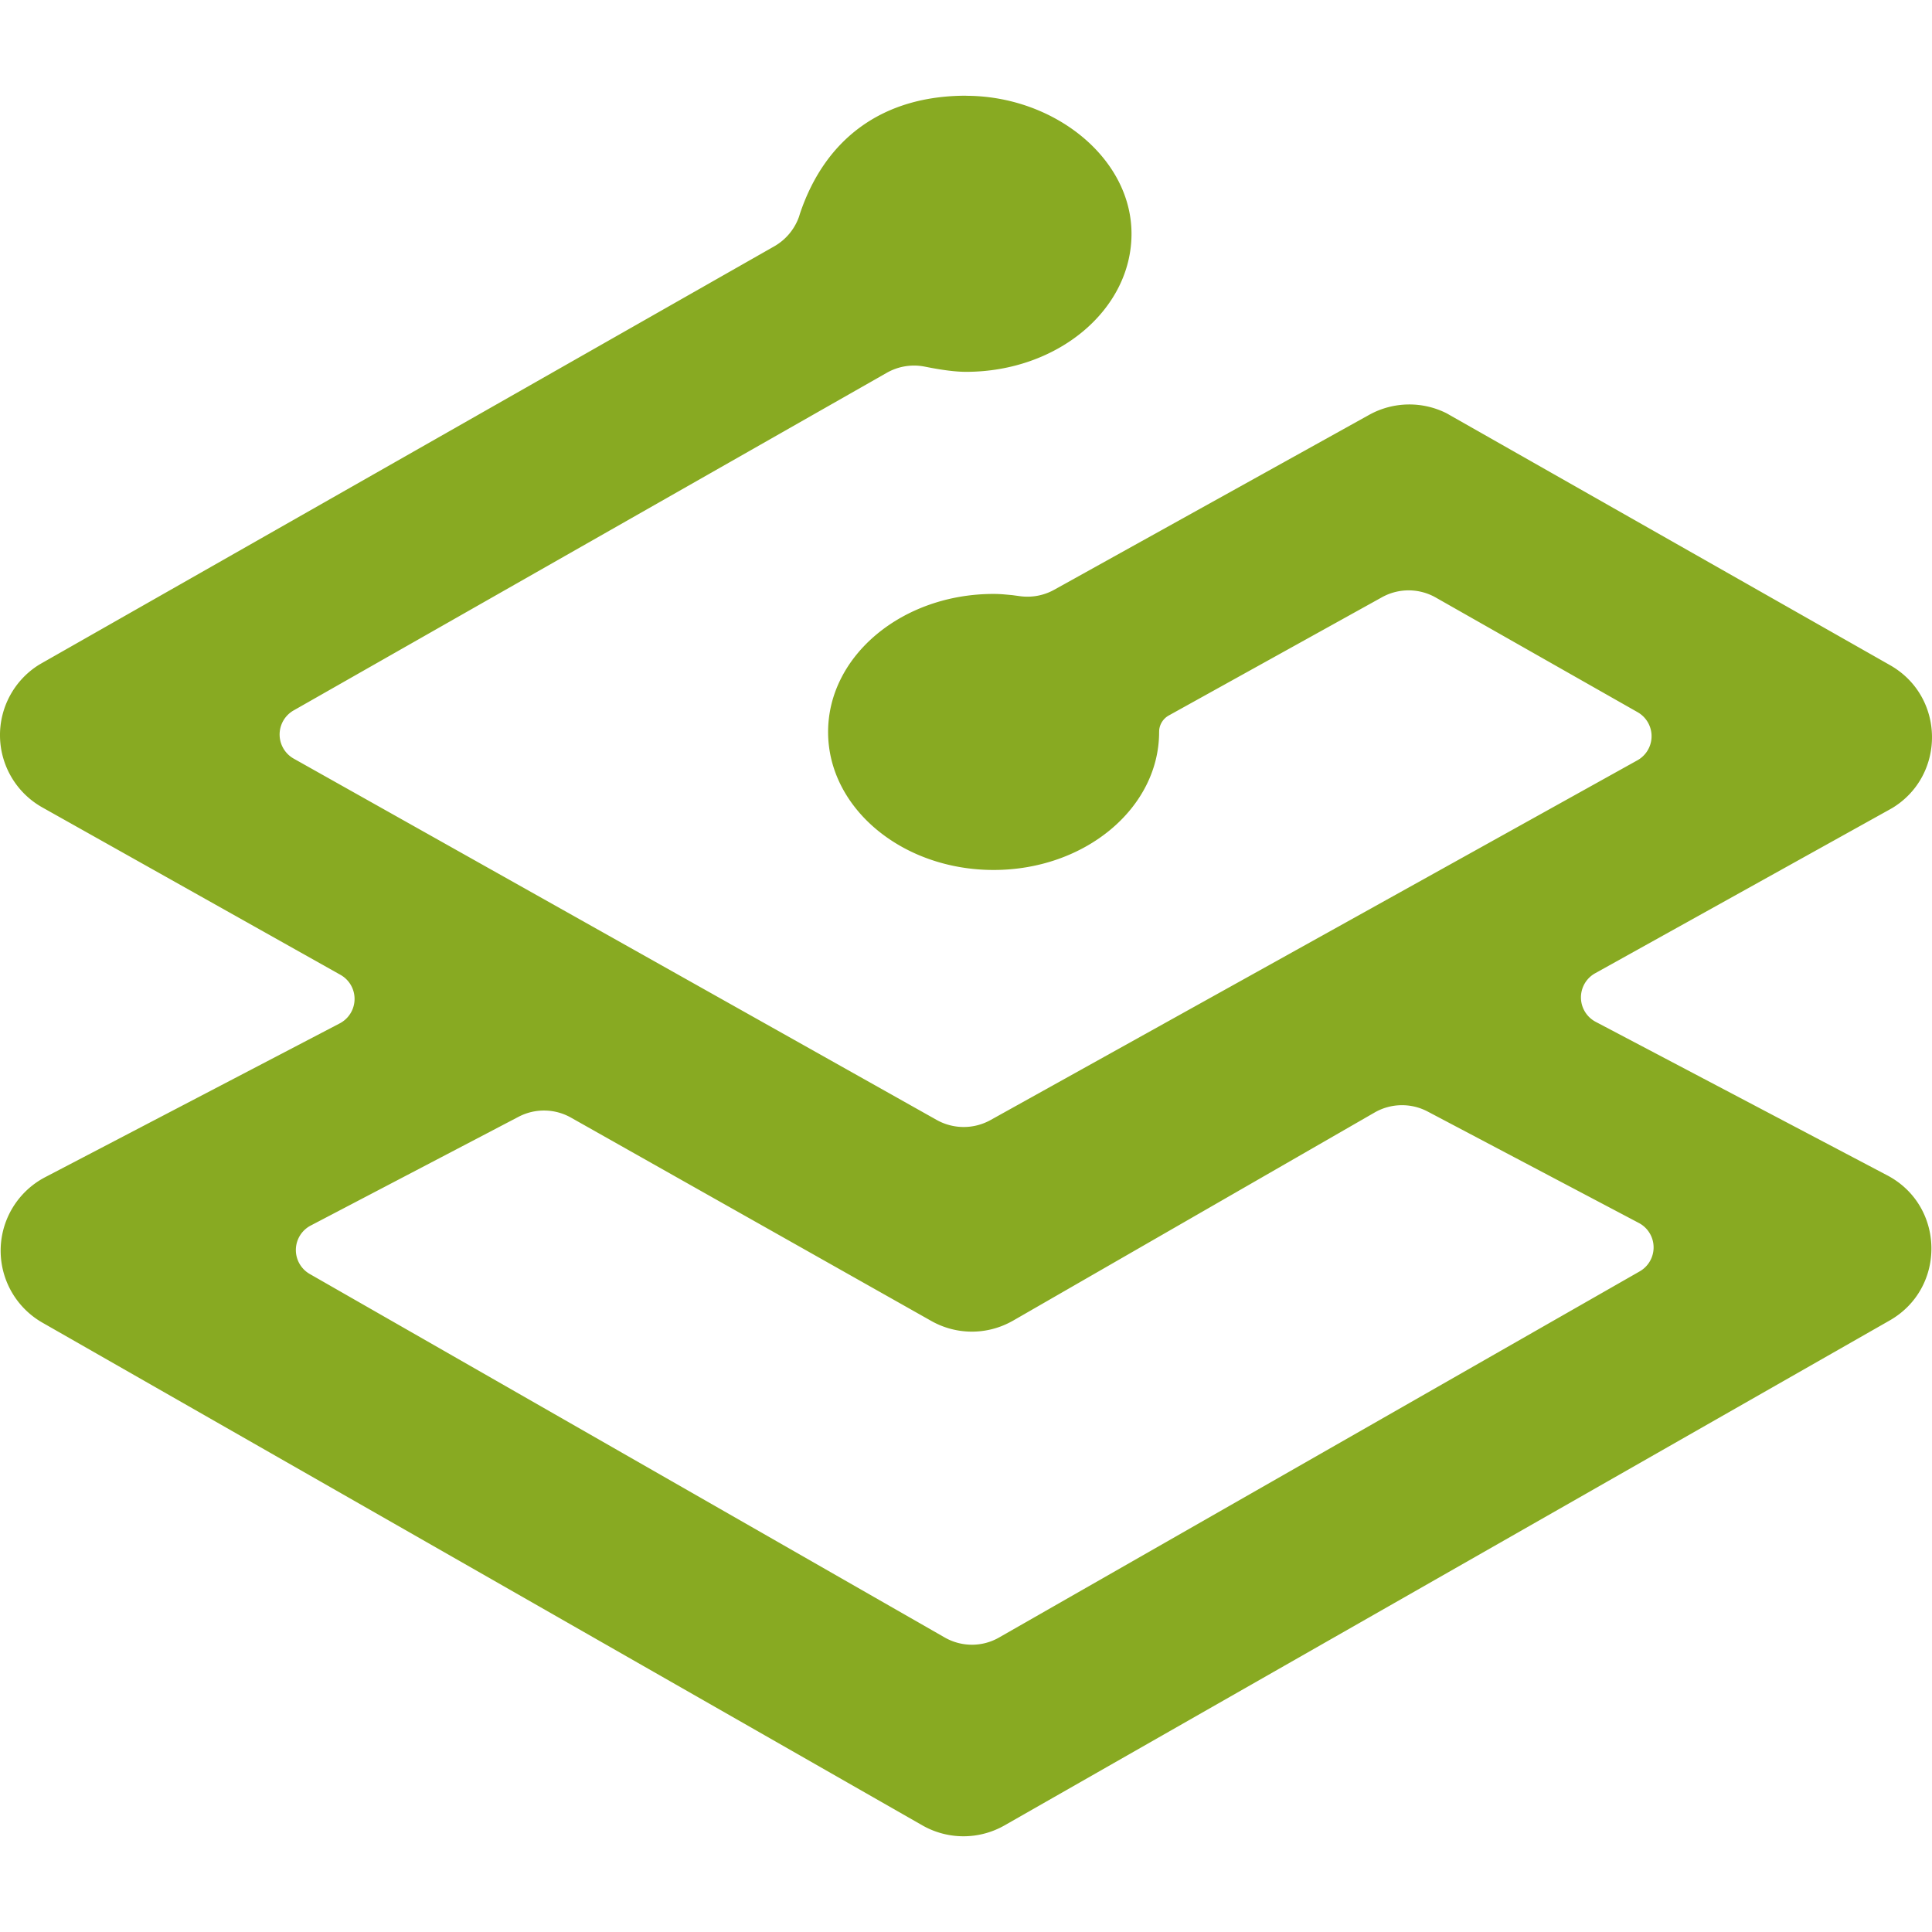 <svg role="img" width="32px" height="32px" viewBox="0 0 24 24" xmlns="http://www.w3.org/2000/svg"><title>Traefik Proxy</title><path fill="#8a2e" d="M12 1.19c1.088 0 2.056.768 2.056 1.714 0 .947-.921 1.715-2.056 1.715-.13 0-.3-.022-.509-.064a.685.685 0 0 0-.475.076l-7.37 4.195a.344.344 0 0 0 .001.597l7.99 4.49c.208.116.461.116.669 0l8.034-4.468a.343.343 0 0 0 .003-.598l-2.507-1.424a.683.683 0 0 0-.67-.003l-2.647 1.468a.234.234 0 0 0-.119.18l-.001.025c0 .946-.921 1.714-2.056 1.714s-2.056-.768-2.056-1.714c0-.947.921-1.715 2.056-1.715.042 0 .09.002.145.007l.087.008.096.013a.685.685 0 0 0 .425-.08l3.913-2.173c.3-.166.662-.171.965-.017l.04.023 5.465 3.104c.686.39.693 1.368.03 1.773l-.037.021-3.656 2.033a.343.343 0 0 0 .007.604l3.62 1.906c.72.378.736 1.402.03 1.804l-10.995 6.272a1.03 1.03 0 0 1-1.019 0L.526 16.43a1.03 1.03 0 0 1 .034-1.806l3.66-1.911a.343.343 0 0 0 .01-.603L.524 10.029a1.03 1.03 0 0 1-.041-1.77l.036-.021L9.618 3.06a.688.688 0 0 0 .308-.369l.011-.036c.32-.952 1.046-1.466 2.063-1.466Zm5.076 12.63-4.492 2.586-.041.022c-.306.158-.671.152-.973-.018l-4.478-2.527a.682.682 0 0 0-.65-.01L3.86 15.224a.343.343 0 0 0-.012.602l7.887 4.515c.21.12.467.121.677 0l7.956-4.547a.343.343 0 0 0-.01-.602l-2.623-1.384a.683.683 0 0 0-.659.012z"/></svg>
